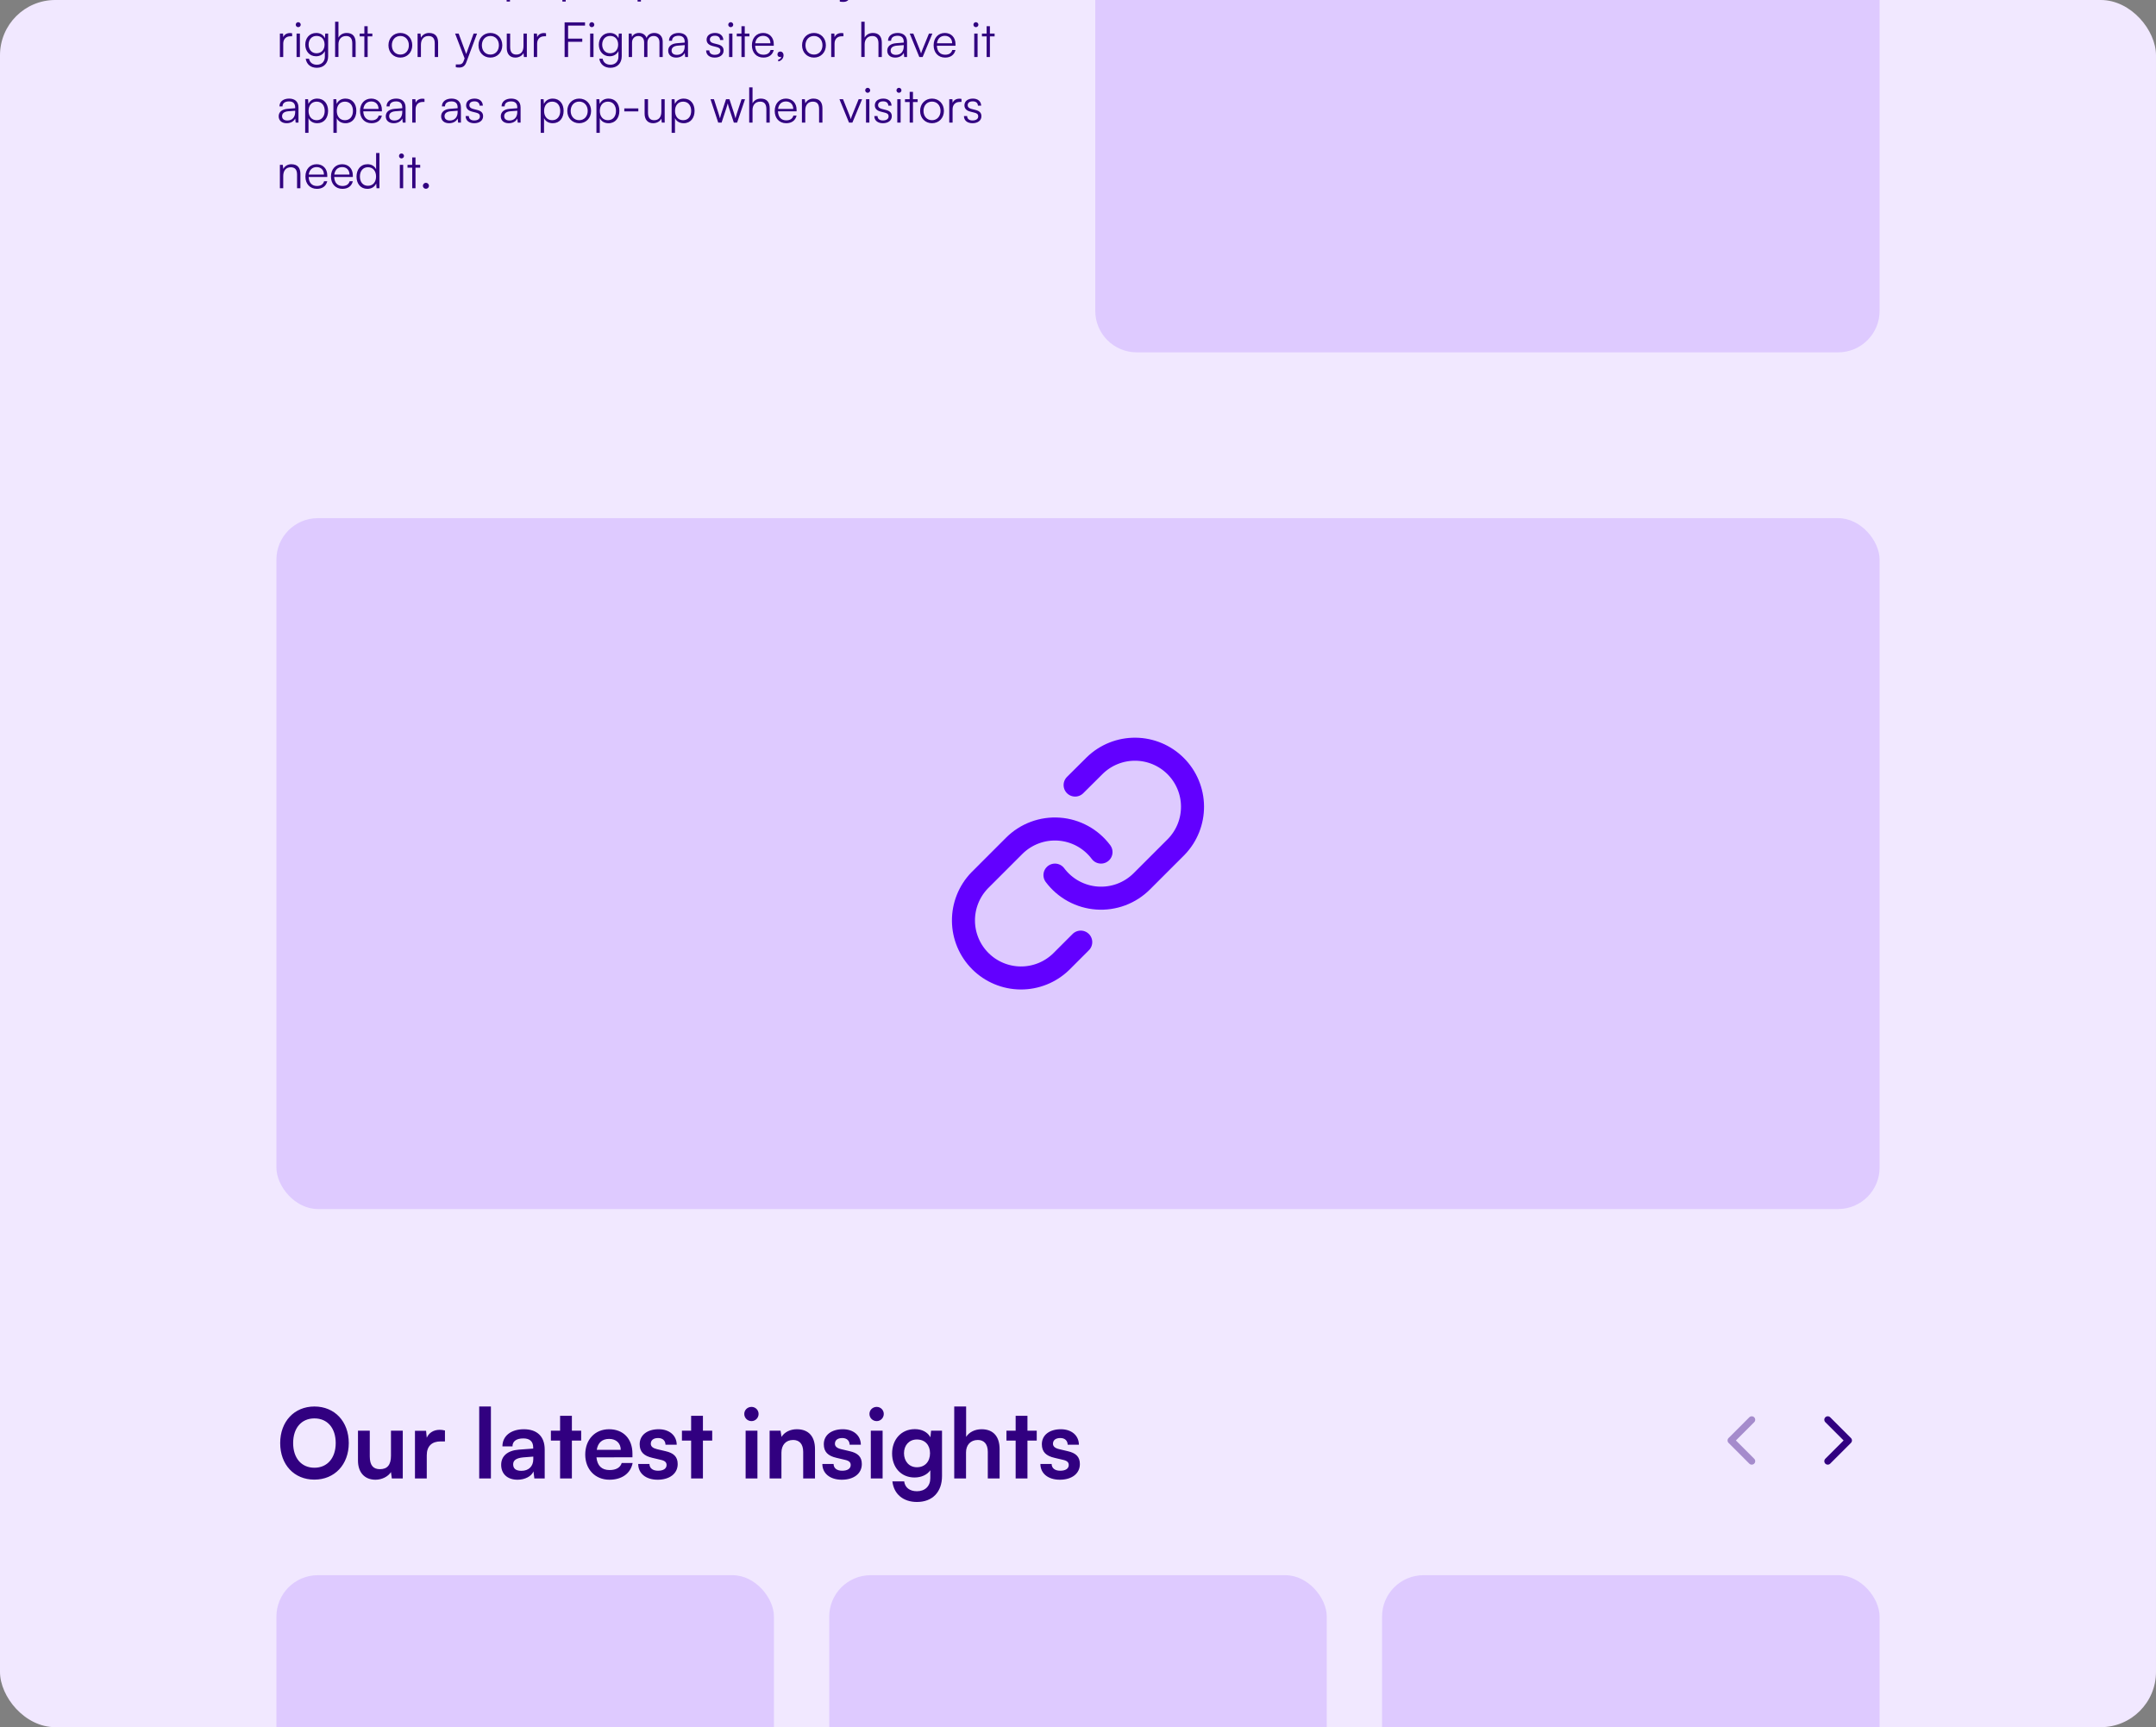 <svg width="624" height="500" viewBox="0 0 624 500" fill="none" xmlns="http://www.w3.org/2000/svg">
<rect x="0" y="0" width="624" height="500" fill="#808080" stroke="none"/>
<g clip-path="url(#clip0_1841_12869)">
<rect width="624" height="500" rx="16" fill="#F1E8FF"/>
<path d="M83.192 -21.5L80.21 -31.524H81.26L83.29 -24.636C83.43 -24.146 83.556 -23.642 83.682 -22.984C83.85 -23.712 83.99 -24.146 84.144 -24.636L86.328 -31.524H87.378L89.562 -24.636C89.716 -24.132 89.856 -23.628 90.01 -22.984C90.164 -23.754 90.29 -24.244 90.402 -24.622L92.474 -31.524H93.496L90.486 -21.5H89.534L86.846 -30.012L84.158 -21.5H83.192ZM96.77 -21.332C94.782 -21.332 93.452 -22.76 93.452 -24.888C93.452 -27.002 94.768 -28.458 96.7 -28.458C98.534 -28.458 99.78 -27.156 99.78 -25.238V-24.762H94.39C94.46 -23.11 95.328 -22.158 96.784 -22.158C97.89 -22.158 98.604 -22.634 98.856 -23.53H99.78C99.416 -22.102 98.366 -21.332 96.77 -21.332ZM96.7 -27.632C95.426 -27.632 94.586 -26.792 94.418 -25.462H98.814C98.814 -26.764 97.974 -27.632 96.7 -27.632ZM103.202 -21.332C101.76 -21.332 100.906 -22.144 100.906 -23.334C100.906 -24.58 101.858 -25.364 103.44 -25.49L105.68 -25.672V-25.896C105.68 -27.226 104.882 -27.646 103.888 -27.646C102.712 -27.646 102.012 -27.114 102.012 -26.204H101.13C101.13 -27.576 102.25 -28.458 103.916 -28.458C105.484 -28.458 106.632 -27.674 106.632 -25.882V-21.5H105.82L105.694 -22.69C105.274 -21.836 104.35 -21.332 103.202 -21.332ZM103.426 -22.116C104.854 -22.116 105.68 -23.11 105.68 -24.58V-24.944L103.678 -24.79C102.404 -24.678 101.886 -24.118 101.886 -23.362C101.886 -22.536 102.502 -22.116 103.426 -22.116ZM110.187 -21.5L107.415 -28.276H108.451L110.201 -23.908C110.383 -23.418 110.565 -22.956 110.691 -22.508C110.817 -22.97 110.999 -23.418 111.195 -23.908L112.973 -28.276H113.967L111.153 -21.5H110.187ZM117.647 -21.332C115.659 -21.332 114.329 -22.76 114.329 -24.888C114.329 -27.002 115.645 -28.458 117.577 -28.458C119.411 -28.458 120.657 -27.156 120.657 -25.238V-24.762H115.267C115.337 -23.11 116.205 -22.158 117.661 -22.158C118.767 -22.158 119.481 -22.634 119.733 -23.53H120.657C120.293 -22.102 119.243 -21.332 117.647 -21.332ZM117.577 -27.632C116.303 -27.632 115.463 -26.792 115.295 -25.462H119.691C119.691 -26.764 118.851 -27.632 117.577 -27.632ZM123.209 -21.5H122.243V-31.706H123.209V-21.5ZM124.578 -18.546V-19.344H125.32C125.908 -19.344 126.496 -19.386 126.832 -20.296L127.126 -21.094L124.382 -28.276H125.404L127.588 -22.368L129.73 -28.276H130.724L127.616 -19.946C127.224 -18.882 126.566 -18.448 125.6 -18.448C125.194 -18.448 124.886 -18.476 124.578 -18.546ZM135.163 -23.404H136.087C136.087 -22.62 136.675 -22.13 137.627 -22.13C138.677 -22.13 139.293 -22.578 139.293 -23.306C139.293 -23.866 139.013 -24.188 138.215 -24.384L137.053 -24.678C135.877 -24.972 135.303 -25.588 135.303 -26.512C135.303 -27.702 136.297 -28.458 137.753 -28.458C139.181 -28.458 140.105 -27.674 140.147 -26.414H139.209C139.181 -27.198 138.635 -27.66 137.725 -27.66C136.773 -27.66 136.241 -27.254 136.241 -26.526C136.241 -26.008 136.605 -25.644 137.347 -25.462L138.509 -25.168C139.685 -24.874 140.217 -24.328 140.217 -23.348C140.217 -22.13 139.181 -21.332 137.641 -21.332C136.115 -21.332 135.163 -22.144 135.163 -23.404ZM146.567 -28.276H147.533V-21.5H146.693L146.567 -22.648C146.189 -21.864 145.251 -21.332 144.187 -21.332C142.591 -21.332 141.723 -22.424 141.723 -24.076V-28.29H142.703V-24.384C142.703 -22.774 143.417 -22.2 144.495 -22.2C145.797 -22.2 146.567 -23.068 146.567 -24.678V-28.276ZM149.545 -18.546V-28.276H150.385L150.483 -26.904C150.959 -27.954 151.911 -28.458 153.045 -28.458C155.005 -28.458 156.181 -26.96 156.181 -24.916C156.181 -22.872 155.047 -21.332 153.045 -21.332C151.897 -21.332 150.987 -21.822 150.511 -22.802V-18.546H149.545ZM150.525 -24.888C150.525 -23.334 151.393 -22.2 152.877 -22.2C154.347 -22.2 155.201 -23.334 155.201 -24.888C155.201 -26.456 154.347 -27.576 152.877 -27.576C151.393 -27.576 150.525 -26.456 150.525 -24.888ZM157.721 -18.546V-28.276H158.561L158.659 -26.904C159.135 -27.954 160.087 -28.458 161.221 -28.458C163.181 -28.458 164.357 -26.96 164.357 -24.916C164.357 -22.872 163.223 -21.332 161.221 -21.332C160.073 -21.332 159.163 -21.822 158.687 -22.802V-18.546H157.721ZM158.701 -24.888C158.701 -23.334 159.569 -22.2 161.053 -22.2C162.523 -22.2 163.377 -23.334 163.377 -24.888C163.377 -26.456 162.523 -27.576 161.053 -27.576C159.569 -27.576 158.701 -26.456 158.701 -24.888ZM165.421 -24.888C165.421 -26.96 166.877 -28.458 168.865 -28.458C170.853 -28.458 172.309 -26.96 172.309 -24.888C172.309 -22.83 170.853 -21.332 168.865 -21.332C166.877 -21.332 165.421 -22.83 165.421 -24.888ZM166.401 -24.902C166.401 -23.306 167.409 -22.2 168.865 -22.2C170.307 -22.2 171.329 -23.306 171.329 -24.902C171.329 -26.47 170.307 -27.59 168.865 -27.59C167.409 -27.59 166.401 -26.47 166.401 -24.902ZM177.396 -28.36V-27.492H176.864C175.618 -27.492 174.82 -26.652 174.82 -25.364V-21.5H173.854V-28.276H174.764L174.834 -27.226C175.1 -27.954 175.814 -28.43 176.766 -28.43C176.976 -28.43 177.158 -28.416 177.396 -28.36ZM180.507 -21.5H179.555V-27.464H178.197V-28.276H179.555V-30.418H180.507V-28.276H181.865V-27.464H180.507V-21.5ZM182.549 -23.404H183.473C183.473 -22.62 184.061 -22.13 185.013 -22.13C186.063 -22.13 186.679 -22.578 186.679 -23.306C186.679 -23.866 186.399 -24.188 185.601 -24.384L184.439 -24.678C183.263 -24.972 182.689 -25.588 182.689 -26.512C182.689 -27.702 183.683 -28.458 185.139 -28.458C186.567 -28.458 187.491 -27.674 187.533 -26.414H186.595C186.567 -27.198 186.021 -27.66 185.111 -27.66C184.159 -27.66 183.627 -27.254 183.627 -26.526C183.627 -26.008 183.991 -25.644 184.733 -25.462L185.895 -25.168C187.071 -24.874 187.603 -24.328 187.603 -23.348C187.603 -22.13 186.567 -21.332 185.027 -21.332C183.501 -21.332 182.549 -22.144 182.549 -23.404ZM193.916 -21.5H193.076V-31.706H194.042V-26.96C194.518 -27.954 195.442 -28.458 196.59 -28.458C198.564 -28.458 199.712 -26.918 199.712 -24.874C199.712 -22.844 198.536 -21.332 196.562 -21.332C195.428 -21.332 194.49 -21.836 194.014 -22.886L193.916 -21.5ZM194.056 -24.902C194.056 -23.334 194.924 -22.214 196.408 -22.214C197.878 -22.214 198.732 -23.334 198.732 -24.902C198.732 -26.456 197.878 -27.59 196.408 -27.59C194.924 -27.59 194.056 -26.456 194.056 -24.902ZM200.776 -24.888C200.776 -26.96 202.232 -28.458 204.22 -28.458C206.208 -28.458 207.664 -26.96 207.664 -24.888C207.664 -22.83 206.208 -21.332 204.22 -21.332C202.232 -21.332 200.776 -22.83 200.776 -24.888ZM201.756 -24.902C201.756 -23.306 202.764 -22.2 204.22 -22.2C205.662 -22.2 206.684 -23.306 206.684 -24.902C206.684 -26.47 205.662 -27.59 204.22 -27.59C202.764 -27.59 201.756 -26.47 201.756 -24.902ZM210.695 -21.5H209.743V-27.464H208.385V-28.276H209.743V-30.418H210.695V-28.276H212.053V-27.464H210.695V-21.5ZM214.277 -21.514H213.311V-31.706H214.277V-27.1C214.711 -27.912 215.537 -28.458 216.671 -28.458C218.449 -28.458 219.247 -27.352 219.247 -25.644V-21.5H218.281V-25.434C218.281 -27.016 217.539 -27.576 216.489 -27.576C215.033 -27.576 214.277 -26.498 214.277 -25.196V-21.514ZM227.897 -21.332C225.909 -21.332 224.579 -22.76 224.579 -24.888C224.579 -27.002 225.895 -28.458 227.827 -28.458C229.661 -28.458 230.907 -27.156 230.907 -25.238V-24.762H225.517C225.587 -23.11 226.455 -22.158 227.911 -22.158C229.017 -22.158 229.731 -22.634 229.983 -23.53H230.907C230.543 -22.102 229.493 -21.332 227.897 -21.332ZM227.827 -27.632C226.553 -27.632 225.713 -26.792 225.545 -25.462H229.941C229.941 -26.764 229.101 -27.632 227.827 -27.632ZM233.417 -21.5H232.451V-28.276H233.291L233.403 -27.31C233.739 -28.024 234.495 -28.458 235.447 -28.458C236.511 -28.458 237.309 -27.898 237.631 -27.016C237.939 -27.898 238.765 -28.458 239.857 -28.458C241.327 -28.458 242.293 -27.506 242.293 -25.938V-21.5H241.355V-25.742C241.355 -26.904 240.711 -27.59 239.675 -27.59C238.541 -27.59 237.869 -26.736 237.869 -25.686V-21.5H236.917V-25.756C236.917 -26.904 236.259 -27.576 235.237 -27.576C234.103 -27.576 233.417 -26.736 233.417 -25.7V-21.5ZM245.077 -21.5H244.237V-31.706H245.203V-26.96C245.679 -27.954 246.603 -28.458 247.751 -28.458C249.725 -28.458 250.873 -26.918 250.873 -24.874C250.873 -22.844 249.697 -21.332 247.723 -21.332C246.589 -21.332 245.651 -21.836 245.175 -22.886L245.077 -21.5ZM245.217 -24.902C245.217 -23.334 246.085 -22.214 247.569 -22.214C249.039 -22.214 249.893 -23.334 249.893 -24.902C249.893 -26.456 249.039 -27.59 247.569 -27.59C246.085 -27.59 245.217 -26.456 245.217 -24.902ZM255.254 -21.332C253.266 -21.332 251.936 -22.76 251.936 -24.888C251.936 -27.002 253.252 -28.458 255.184 -28.458C257.018 -28.458 258.264 -27.156 258.264 -25.238V-24.762H252.874C252.944 -23.11 253.812 -22.158 255.268 -22.158C256.374 -22.158 257.088 -22.634 257.34 -23.53H258.264C257.9 -22.102 256.85 -21.332 255.254 -21.332ZM255.184 -27.632C253.91 -27.632 253.07 -26.792 252.902 -25.462H257.298C257.298 -26.764 256.458 -27.632 255.184 -27.632ZM262.469 -21.332C260.495 -21.332 259.333 -22.844 259.333 -24.874C259.333 -26.918 260.495 -28.458 262.511 -28.458C263.631 -28.458 264.527 -27.968 265.003 -26.988V-31.706H265.969V-21.5H265.129L265.031 -22.886C264.555 -21.836 263.603 -21.332 262.469 -21.332ZM262.637 -22.214C264.121 -22.214 264.989 -23.334 264.989 -24.902C264.989 -26.456 264.121 -27.59 262.637 -27.59C261.167 -27.59 260.313 -26.456 260.313 -24.902C260.313 -23.334 261.167 -22.214 262.637 -22.214ZM270.645 -21.332C268.671 -21.332 267.509 -22.844 267.509 -24.874C267.509 -26.918 268.671 -28.458 270.687 -28.458C271.807 -28.458 272.703 -27.968 273.179 -26.988V-31.706H274.145V-21.5H273.305L273.207 -22.886C272.731 -21.836 271.779 -21.332 270.645 -21.332ZM270.813 -22.214C272.297 -22.214 273.165 -23.334 273.165 -24.902C273.165 -26.456 272.297 -27.59 270.813 -27.59C269.343 -27.59 268.489 -26.456 268.489 -24.902C268.489 -23.334 269.343 -22.214 270.813 -22.214ZM279.002 -21.332C277.014 -21.332 275.684 -22.76 275.684 -24.888C275.684 -27.002 277 -28.458 278.932 -28.458C280.766 -28.458 282.012 -27.156 282.012 -25.238V-24.762H276.622C276.692 -23.11 277.56 -22.158 279.016 -22.158C280.122 -22.158 280.836 -22.634 281.088 -23.53H282.012C281.648 -22.102 280.598 -21.332 279.002 -21.332ZM278.932 -27.632C277.658 -27.632 276.818 -26.792 276.65 -25.462H281.046C281.046 -26.764 280.206 -27.632 278.932 -27.632ZM286.217 -21.332C284.243 -21.332 283.081 -22.844 283.081 -24.874C283.081 -26.918 284.243 -28.458 286.259 -28.458C287.379 -28.458 288.275 -27.968 288.751 -26.988V-31.706H289.717V-21.5H288.877L288.779 -22.886C288.303 -21.836 287.351 -21.332 286.217 -21.332ZM286.385 -22.214C287.869 -22.214 288.737 -23.334 288.737 -24.902C288.737 -26.456 287.869 -27.59 286.385 -27.59C284.915 -27.59 284.061 -26.456 284.061 -24.902C284.061 -23.334 284.915 -22.214 286.385 -22.214ZM80.252 -9.276H81.288V-10.592C81.288 -12.118 82.128 -12.706 83.164 -12.706C83.402 -12.706 83.682 -12.692 83.906 -12.65V-11.824H83.332C82.478 -11.824 82.254 -11.39 82.254 -10.592V-9.276H83.85V-8.464H82.254V-2.5H81.288V-8.464H80.252V-9.276ZM84.483 -5.888C84.483 -7.96 85.939 -9.458 87.927 -9.458C89.915 -9.458 91.371 -7.96 91.371 -5.888C91.371 -3.83 89.915 -2.332 87.927 -2.332C85.939 -2.332 84.483 -3.83 84.483 -5.888ZM85.463 -5.902C85.463 -4.306 86.471 -3.2 87.927 -3.2C89.369 -3.2 90.391 -4.306 90.391 -5.902C90.391 -7.47 89.369 -8.59 87.927 -8.59C86.471 -8.59 85.463 -7.47 85.463 -5.902ZM96.458 -9.36V-8.492H95.926C94.68 -8.492 93.882 -7.652 93.882 -6.364V-2.5H92.916V-9.276H93.826L93.896 -8.226C94.162 -8.954 94.876 -9.43 95.828 -9.43C96.038 -9.43 96.22 -9.416 96.458 -9.36ZM98.708 -2.5H97.742V-9.276H98.582L98.694 -8.31C99.03 -9.024 99.786 -9.458 100.738 -9.458C101.802 -9.458 102.6 -8.898 102.922 -8.016C103.23 -8.898 104.056 -9.458 105.148 -9.458C106.618 -9.458 107.584 -8.506 107.584 -6.938V-2.5H106.646V-6.742C106.646 -7.904 106.002 -8.59 104.966 -8.59C103.832 -8.59 103.16 -7.736 103.16 -6.686V-2.5H102.208V-6.756C102.208 -7.904 101.55 -8.576 100.528 -8.576C99.394 -8.576 98.708 -7.736 98.708 -6.7V-2.5ZM108.872 -4.404H109.796C109.796 -3.62 110.384 -3.13 111.336 -3.13C112.386 -3.13 113.002 -3.578 113.002 -4.306C113.002 -4.866 112.722 -5.188 111.924 -5.384L110.762 -5.678C109.586 -5.972 109.012 -6.588 109.012 -7.512C109.012 -8.702 110.006 -9.458 111.462 -9.458C112.89 -9.458 113.814 -8.674 113.856 -7.414H112.918C112.89 -8.198 112.344 -8.66 111.434 -8.66C110.482 -8.66 109.95 -8.254 109.95 -7.526C109.95 -7.008 110.314 -6.644 111.056 -6.462L112.218 -6.168C113.394 -5.874 113.926 -5.328 113.926 -4.348C113.926 -3.13 112.89 -2.332 111.35 -2.332C109.824 -2.332 108.872 -3.144 108.872 -4.404ZM121.345 -2.332C119.903 -2.332 119.049 -3.144 119.049 -4.334C119.049 -5.58 120.001 -6.364 121.583 -6.49L123.823 -6.672V-6.896C123.823 -8.226 123.025 -8.646 122.031 -8.646C120.855 -8.646 120.155 -8.114 120.155 -7.204H119.273C119.273 -8.576 120.393 -9.458 122.059 -9.458C123.627 -9.458 124.775 -8.674 124.775 -6.882V-2.5H123.963L123.837 -3.69C123.417 -2.836 122.493 -2.332 121.345 -2.332ZM121.569 -3.116C122.997 -3.116 123.823 -4.11 123.823 -5.58V-5.944L121.821 -5.79C120.547 -5.678 120.029 -5.118 120.029 -4.362C120.029 -3.536 120.645 -3.116 121.569 -3.116ZM127.679 -2.5H126.713V-9.276H127.553L127.693 -8.1C128.141 -8.968 129.037 -9.458 130.017 -9.458C131.879 -9.458 132.649 -8.352 132.649 -6.644V-2.5H131.683V-6.434C131.683 -8.016 130.969 -8.576 129.849 -8.576C128.463 -8.576 127.679 -7.568 127.679 -6.042V-2.5ZM137.234 -2.332C135.26 -2.332 134.098 -3.844 134.098 -5.874C134.098 -7.918 135.26 -9.458 137.276 -9.458C138.396 -9.458 139.292 -8.968 139.768 -7.988V-12.706H140.734V-2.5H139.894L139.796 -3.886C139.32 -2.836 138.368 -2.332 137.234 -2.332ZM137.402 -3.214C138.886 -3.214 139.754 -4.334 139.754 -5.902C139.754 -7.456 138.886 -8.59 137.402 -8.59C135.932 -8.59 135.078 -7.456 135.078 -5.902C135.078 -4.334 135.932 -3.214 137.402 -3.214ZM146.633 0.454V-9.276H147.473L147.571 -7.904C148.047 -8.954 148.999 -9.458 150.133 -9.458C152.093 -9.458 153.269 -7.96 153.269 -5.916C153.269 -3.872 152.135 -2.332 150.133 -2.332C148.985 -2.332 148.075 -2.822 147.599 -3.802V0.454H146.633ZM147.613 -5.888C147.613 -4.334 148.481 -3.2 149.965 -3.2C151.435 -3.2 152.289 -4.334 152.289 -5.888C152.289 -7.456 151.435 -8.576 149.965 -8.576C148.481 -8.576 147.613 -7.456 147.613 -5.888ZM154.333 -5.888C154.333 -7.96 155.789 -9.458 157.777 -9.458C159.765 -9.458 161.221 -7.96 161.221 -5.888C161.221 -3.83 159.765 -2.332 157.777 -2.332C155.789 -2.332 154.333 -3.83 154.333 -5.888ZM155.313 -5.902C155.313 -4.306 156.321 -3.2 157.777 -3.2C159.219 -3.2 160.241 -4.306 160.241 -5.902C160.241 -7.47 159.219 -8.59 157.777 -8.59C156.321 -8.59 155.313 -7.47 155.313 -5.902ZM162.766 0.454V-9.276H163.606L163.704 -7.904C164.18 -8.954 165.132 -9.458 166.266 -9.458C168.226 -9.458 169.402 -7.96 169.402 -5.916C169.402 -3.872 168.268 -2.332 166.266 -2.332C165.118 -2.332 164.208 -2.822 163.732 -3.802V0.454H162.766ZM163.746 -5.888C163.746 -4.334 164.614 -3.2 166.098 -3.2C167.568 -3.2 168.422 -4.334 168.422 -5.888C168.422 -7.456 167.568 -8.576 166.098 -8.576C164.614 -8.576 163.746 -7.456 163.746 -5.888ZM170.83 -5.748V-6.616H174.89V-5.748H170.83ZM181.553 -9.276H182.519V-2.5H181.679L181.553 -3.648C181.175 -2.864 180.237 -2.332 179.173 -2.332C177.577 -2.332 176.709 -3.424 176.709 -5.076V-9.29H177.689V-5.384C177.689 -3.774 178.403 -3.2 179.481 -3.2C180.783 -3.2 181.553 -4.068 181.553 -5.678V-9.276ZM184.531 0.454V-9.276H185.371L185.469 -7.904C185.945 -8.954 186.897 -9.458 188.031 -9.458C189.991 -9.458 191.167 -7.96 191.167 -5.916C191.167 -3.872 190.033 -2.332 188.031 -2.332C186.883 -2.332 185.973 -2.822 185.497 -3.802V0.454H184.531ZM185.511 -5.888C185.511 -4.334 186.379 -3.2 187.863 -3.2C189.333 -3.2 190.187 -4.334 190.187 -5.888C190.187 -7.456 189.333 -8.576 187.863 -8.576C186.379 -8.576 185.511 -7.456 185.511 -5.888ZM192.133 -4.404H193.057C193.057 -3.62 193.645 -3.13 194.597 -3.13C195.647 -3.13 196.263 -3.578 196.263 -4.306C196.263 -4.866 195.983 -5.188 195.185 -5.384L194.023 -5.678C192.847 -5.972 192.273 -6.588 192.273 -7.512C192.273 -8.702 193.267 -9.458 194.723 -9.458C196.151 -9.458 197.075 -8.674 197.117 -7.414H196.179C196.151 -8.198 195.605 -8.66 194.695 -8.66C193.743 -8.66 193.211 -8.254 193.211 -7.526C193.211 -7.008 193.575 -6.644 194.317 -6.462L195.479 -6.168C196.655 -5.874 197.187 -5.328 197.187 -4.348C197.187 -3.13 196.151 -2.332 194.611 -2.332C193.085 -2.332 192.133 -3.144 192.133 -4.404ZM199.494 -2.346C199.018 -2.346 198.612 -2.738 198.612 -3.2C198.612 -3.676 199.018 -4.082 199.494 -4.082C199.97 -4.082 200.376 -3.676 200.376 -3.2C200.376 -2.738 199.97 -2.346 199.494 -2.346ZM210.247 -6.182H207.433V-2.5H206.425V-12.524H210.247C212.179 -12.524 213.397 -11.264 213.397 -9.374C213.397 -7.554 212.165 -6.182 210.247 -6.182ZM210.107 -11.614H207.433V-7.092H210.051C211.507 -7.092 212.347 -8.016 212.347 -9.388C212.347 -10.774 211.493 -11.614 210.107 -11.614ZM215.823 -2.5H214.857V-12.706H215.823V-2.5ZM219.823 -2.332C218.381 -2.332 217.527 -3.144 217.527 -4.334C217.527 -5.58 218.479 -6.364 220.061 -6.49L222.301 -6.672V-6.896C222.301 -8.226 221.503 -8.646 220.509 -8.646C219.333 -8.646 218.633 -8.114 218.633 -7.204H217.751C217.751 -8.576 218.871 -9.458 220.537 -9.458C222.105 -9.458 223.253 -8.674 223.253 -6.882V-2.5H222.441L222.315 -3.69C221.895 -2.836 220.971 -2.332 219.823 -2.332ZM220.047 -3.116C221.475 -3.116 222.301 -4.11 222.301 -5.58V-5.944L220.299 -5.79C219.025 -5.678 218.507 -5.118 218.507 -4.362C218.507 -3.536 219.123 -3.116 220.047 -3.116ZM224.716 -5.874C224.716 -8.002 226.018 -9.458 227.992 -9.458C229.56 -9.458 230.708 -8.548 230.974 -7.148H230.008C229.756 -8.086 228.944 -8.604 228.006 -8.604C226.634 -8.604 225.668 -7.554 225.668 -5.888C225.668 -4.278 226.564 -3.2 227.936 -3.2C228.944 -3.2 229.756 -3.76 230.022 -4.628H231.002C230.68 -3.242 229.476 -2.332 227.936 -2.332C226.018 -2.332 224.716 -3.746 224.716 -5.874ZM235.307 -2.332C233.319 -2.332 231.989 -3.76 231.989 -5.888C231.989 -8.002 233.305 -9.458 235.237 -9.458C237.071 -9.458 238.317 -8.156 238.317 -6.238V-5.762H232.927C232.997 -4.11 233.865 -3.158 235.321 -3.158C236.427 -3.158 237.141 -3.634 237.393 -4.53H238.317C237.953 -3.102 236.903 -2.332 235.307 -2.332ZM235.237 -8.632C233.963 -8.632 233.123 -7.792 232.955 -6.462H237.351C237.351 -7.764 236.511 -8.632 235.237 -8.632ZM243.058 0.454V-0.344H243.8C244.388 -0.344 244.976 -0.386 245.312 -1.296L245.606 -2.094L242.862 -9.276H243.884L246.068 -3.368L248.21 -9.276H249.204L246.096 -0.946C245.704 0.118 245.046 0.552 244.08 0.552C243.674 0.552 243.366 0.524 243.058 0.454ZM249.626 -5.888C249.626 -7.96 251.082 -9.458 253.07 -9.458C255.058 -9.458 256.514 -7.96 256.514 -5.888C256.514 -3.83 255.058 -2.332 253.07 -2.332C251.082 -2.332 249.626 -3.83 249.626 -5.888ZM250.606 -5.902C250.606 -4.306 251.614 -3.2 253.07 -3.2C254.512 -3.2 255.534 -4.306 255.534 -5.902C255.534 -7.47 254.512 -8.59 253.07 -8.59C251.614 -8.59 250.606 -7.47 250.606 -5.902ZM262.655 -9.276H263.621V-2.5H262.781L262.655 -3.648C262.277 -2.864 261.339 -2.332 260.275 -2.332C258.679 -2.332 257.811 -3.424 257.811 -5.076V-9.29H258.791V-5.384C258.791 -3.774 259.505 -3.2 260.583 -3.2C261.885 -3.2 262.655 -4.068 262.655 -5.678V-9.276ZM269.175 -9.36V-8.492H268.643C267.397 -8.492 266.599 -7.652 266.599 -6.364V-2.5H265.633V-9.276H266.543L266.613 -8.226C266.879 -8.954 267.593 -9.43 268.545 -9.43C268.755 -9.43 268.937 -9.416 269.175 -9.36ZM273.586 -9.276H274.622V-10.592C274.622 -12.118 275.462 -12.706 276.498 -12.706C276.736 -12.706 277.016 -12.692 277.24 -12.65V-11.824H276.666C275.812 -11.824 275.588 -11.39 275.588 -10.592V-9.276H277.184V-8.464H275.588V-2.5H274.622V-8.464H273.586V-9.276ZM277.817 -5.888C277.817 -7.96 279.273 -9.458 281.261 -9.458C283.249 -9.458 284.705 -7.96 284.705 -5.888C284.705 -3.83 283.249 -2.332 281.261 -2.332C279.273 -2.332 277.817 -3.83 277.817 -5.888ZM278.797 -5.902C278.797 -4.306 279.805 -3.2 281.261 -3.2C282.703 -3.2 283.725 -4.306 283.725 -5.902C283.725 -7.47 282.703 -8.59 281.261 -8.59C279.805 -8.59 278.797 -7.47 278.797 -5.902ZM289.792 -9.36V-8.492H289.26C288.014 -8.492 287.216 -7.652 287.216 -6.364V-2.5H286.25V-9.276H287.16L287.23 -8.226C287.496 -8.954 288.21 -9.43 289.162 -9.43C289.372 -9.43 289.554 -9.416 289.792 -9.36ZM292.042 -2.5H291.076V-9.276H291.916L292.028 -8.31C292.364 -9.024 293.12 -9.458 294.072 -9.458C295.136 -9.458 295.934 -8.898 296.256 -8.016C296.564 -8.898 297.39 -9.458 298.482 -9.458C299.952 -9.458 300.918 -8.506 300.918 -6.938V-2.5H299.98V-6.742C299.98 -7.904 299.336 -8.59 298.3 -8.59C297.166 -8.59 296.494 -7.736 296.494 -6.686V-2.5H295.542V-6.756C295.542 -7.904 294.884 -8.576 293.862 -8.576C292.728 -8.576 292.042 -7.736 292.042 -6.7V-2.5ZM84.55 9.64V10.508H84.018C82.772 10.508 81.974 11.348 81.974 12.636V16.5H81.008V9.724H81.918L81.988 10.774C82.254 10.046 82.968 9.57 83.92 9.57C84.13 9.57 84.312 9.584 84.55 9.64ZM86.31 7.862C85.918 7.862 85.596 7.54 85.596 7.148C85.596 6.756 85.918 6.42 86.31 6.42C86.702 6.42 87.038 6.756 87.038 7.148C87.038 7.54 86.702 7.862 86.31 7.862ZM85.834 16.5V9.724H86.8V16.5H85.834ZM88.353 12.916C88.353 11.068 89.543 9.542 91.531 9.542C92.707 9.542 93.603 10.088 94.037 11.082L94.135 9.724H94.975V16.29C94.975 18.306 93.687 19.622 91.699 19.622C89.963 19.622 88.745 18.642 88.479 17.004H89.445C89.655 18.096 90.495 18.74 91.713 18.74C93.099 18.74 94.023 17.802 94.023 16.388V14.778C93.561 15.73 92.623 16.29 91.461 16.29C89.529 16.29 88.353 14.764 88.353 12.916ZM89.319 12.902C89.319 14.288 90.173 15.422 91.601 15.422C93.071 15.422 93.939 14.358 93.939 12.902C93.939 11.46 93.099 10.396 91.615 10.396C90.159 10.396 89.319 11.53 89.319 12.902ZM97.956 16.486H96.99V6.294H97.956V10.9C98.39 10.088 99.216 9.542 100.35 9.542C102.128 9.542 102.926 10.648 102.926 12.356V16.5H101.96V12.566C101.96 10.984 101.218 10.424 100.168 10.424C98.712 10.424 97.956 11.502 97.956 12.804V16.486ZM106.406 16.5H105.454V10.536H104.096V9.724H105.454V7.582H106.406V9.724H107.764V10.536H106.406V16.5ZM112.428 13.112C112.428 11.04 113.884 9.542 115.872 9.542C117.86 9.542 119.316 11.04 119.316 13.112C119.316 15.17 117.86 16.668 115.872 16.668C113.884 16.668 112.428 15.17 112.428 13.112ZM113.408 13.098C113.408 14.694 114.416 15.8 115.872 15.8C117.314 15.8 118.336 14.694 118.336 13.098C118.336 11.53 117.314 10.41 115.872 10.41C114.416 10.41 113.408 11.53 113.408 13.098ZM121.828 16.5H120.862V9.724H121.702L121.842 10.9C122.29 10.032 123.186 9.542 124.166 9.542C126.028 9.542 126.798 10.648 126.798 12.356V16.5H125.832V12.566C125.832 10.984 125.118 10.424 123.998 10.424C122.612 10.424 121.828 11.432 121.828 12.958V16.5ZM131.92 19.454V18.656H132.662C133.25 18.656 133.838 18.614 134.174 17.704L134.468 16.906L131.724 9.724H132.746L134.93 15.632L137.072 9.724H138.066L134.958 18.054C134.566 19.118 133.908 19.552 132.942 19.552C132.536 19.552 132.228 19.524 131.92 19.454ZM138.487 13.112C138.487 11.04 139.943 9.542 141.931 9.542C143.919 9.542 145.375 11.04 145.375 13.112C145.375 15.17 143.919 16.668 141.931 16.668C139.943 16.668 138.487 15.17 138.487 13.112ZM139.467 13.098C139.467 14.694 140.475 15.8 141.931 15.8C143.373 15.8 144.395 14.694 144.395 13.098C144.395 11.53 143.373 10.41 141.931 10.41C140.475 10.41 139.467 11.53 139.467 13.098ZM151.516 9.724H152.482V16.5H151.642L151.516 15.352C151.138 16.136 150.2 16.668 149.136 16.668C147.54 16.668 146.672 15.576 146.672 13.924V9.71H147.652V13.616C147.652 15.226 148.366 15.8 149.444 15.8C150.746 15.8 151.516 14.932 151.516 13.322V9.724ZM158.036 9.64V10.508H157.504C156.258 10.508 155.46 11.348 155.46 12.636V16.5H154.494V9.724H155.404L155.474 10.774C155.74 10.046 156.454 9.57 157.406 9.57C157.616 9.57 157.798 9.584 158.036 9.64ZM168.523 12.09H164.421V16.5H163.413V6.476H169.321V7.4H164.421V11.18H168.523V12.09ZM171.281 7.862C170.889 7.862 170.567 7.54 170.567 7.148C170.567 6.756 170.889 6.42 171.281 6.42C171.673 6.42 172.009 6.756 172.009 7.148C172.009 7.54 171.673 7.862 171.281 7.862ZM170.805 16.5V9.724H171.771V16.5H170.805ZM173.323 12.916C173.323 11.068 174.513 9.542 176.501 9.542C177.677 9.542 178.573 10.088 179.007 11.082L179.105 9.724H179.945V16.29C179.945 18.306 178.657 19.622 176.669 19.622C174.933 19.622 173.715 18.642 173.449 17.004H174.415C174.625 18.096 175.465 18.74 176.683 18.74C178.069 18.74 178.993 17.802 178.993 16.388V14.778C178.531 15.73 177.593 16.29 176.431 16.29C174.499 16.29 173.323 14.764 173.323 12.916ZM174.289 12.902C174.289 14.288 175.143 15.422 176.571 15.422C178.041 15.422 178.909 14.358 178.909 12.902C178.909 11.46 178.069 10.396 176.585 10.396C175.129 10.396 174.289 11.53 174.289 12.902ZM182.927 16.5H181.961V9.724H182.801L182.913 10.69C183.249 9.976 184.005 9.542 184.957 9.542C186.021 9.542 186.819 10.102 187.141 10.984C187.449 10.102 188.275 9.542 189.367 9.542C190.837 9.542 191.803 10.494 191.803 12.062V16.5H190.865V12.258C190.865 11.096 190.221 10.41 189.185 10.41C188.051 10.41 187.379 11.264 187.379 12.314V16.5H186.427V12.244C186.427 11.096 185.769 10.424 184.747 10.424C183.613 10.424 182.927 11.264 182.927 12.3V16.5ZM195.692 16.668C194.25 16.668 193.396 15.856 193.396 14.666C193.396 13.42 194.348 12.636 195.93 12.51L198.17 12.328V12.104C198.17 10.774 197.372 10.354 196.378 10.354C195.202 10.354 194.502 10.886 194.502 11.796H193.62C193.62 10.424 194.74 9.542 196.406 9.542C197.974 9.542 199.122 10.326 199.122 12.118V16.5H198.31L198.184 15.31C197.764 16.164 196.84 16.668 195.692 16.668ZM195.916 15.884C197.344 15.884 198.17 14.89 198.17 13.42V13.056L196.168 13.21C194.894 13.322 194.376 13.882 194.376 14.638C194.376 15.464 194.992 15.884 195.916 15.884ZM204.37 14.596H205.294C205.294 15.38 205.882 15.87 206.834 15.87C207.884 15.87 208.5 15.422 208.5 14.694C208.5 14.134 208.22 13.812 207.422 13.616L206.26 13.322C205.084 13.028 204.51 12.412 204.51 11.488C204.51 10.298 205.504 9.542 206.96 9.542C208.388 9.542 209.312 10.326 209.354 11.586H208.416C208.388 10.802 207.842 10.34 206.932 10.34C205.98 10.34 205.448 10.746 205.448 11.474C205.448 11.992 205.812 12.356 206.554 12.538L207.716 12.832C208.892 13.126 209.424 13.672 209.424 14.652C209.424 15.87 208.388 16.668 206.848 16.668C205.322 16.668 204.37 15.856 204.37 14.596ZM211.49 7.862C211.098 7.862 210.776 7.54 210.776 7.148C210.776 6.756 211.098 6.42 211.49 6.42C211.882 6.42 212.218 6.756 212.218 7.148C212.218 7.54 211.882 7.862 211.49 7.862ZM211.014 16.5V9.724H211.98V16.5H211.014ZM215.548 16.5H214.596V10.536H213.238V9.724H214.596V7.582H215.548V9.724H216.906V10.536H215.548V16.5ZM220.938 16.668C218.95 16.668 217.62 15.24 217.62 13.112C217.62 10.998 218.936 9.542 220.868 9.542C222.702 9.542 223.948 10.844 223.948 12.762V13.238H218.558C218.628 14.89 219.496 15.842 220.952 15.842C222.058 15.842 222.772 15.366 223.024 14.47H223.948C223.584 15.898 222.534 16.668 220.938 16.668ZM220.868 10.368C219.594 10.368 218.754 11.208 218.586 12.538H222.982C222.982 11.236 222.142 10.368 220.868 10.368ZM226.777 16.024C226.777 16.892 226.105 17.648 225.237 17.774V17.256C225.741 17.172 226.105 16.808 226.105 16.416C226.021 16.472 225.909 16.514 225.741 16.514C225.349 16.514 225.013 16.234 225.013 15.758C225.013 15.268 225.349 14.918 225.839 14.918C226.343 14.918 226.777 15.324 226.777 16.024ZM232.139 13.112C232.139 11.04 233.595 9.542 235.583 9.542C237.571 9.542 239.027 11.04 239.027 13.112C239.027 15.17 237.571 16.668 235.583 16.668C233.595 16.668 232.139 15.17 232.139 13.112ZM233.119 13.098C233.119 14.694 234.127 15.8 235.583 15.8C237.025 15.8 238.047 14.694 238.047 13.098C238.047 11.53 237.025 10.41 235.583 10.41C234.127 10.41 233.119 11.53 233.119 13.098ZM244.114 9.64V10.508H243.582C242.336 10.508 241.538 11.348 241.538 12.636V16.5H240.572V9.724H241.482L241.552 10.774C241.818 10.046 242.532 9.57 243.484 9.57C243.694 9.57 243.876 9.584 244.114 9.64ZM250.247 16.486H249.281V6.294H250.247V10.9C250.681 10.088 251.507 9.542 252.641 9.542C254.419 9.542 255.217 10.648 255.217 12.356V16.5H254.251V12.566C254.251 10.984 253.509 10.424 252.459 10.424C251.003 10.424 250.247 11.502 250.247 12.804V16.486ZM259.089 16.668C257.647 16.668 256.793 15.856 256.793 14.666C256.793 13.42 257.745 12.636 259.327 12.51L261.567 12.328V12.104C261.567 10.774 260.769 10.354 259.775 10.354C258.599 10.354 257.899 10.886 257.899 11.796H257.017C257.017 10.424 258.137 9.542 259.803 9.542C261.371 9.542 262.519 10.326 262.519 12.118V16.5H261.707L261.581 15.31C261.161 16.164 260.237 16.668 259.089 16.668ZM259.313 15.884C260.741 15.884 261.567 14.89 261.567 13.42V13.056L259.565 13.21C258.291 13.322 257.773 13.882 257.773 14.638C257.773 15.464 258.389 15.884 259.313 15.884ZM266.074 16.5L263.302 9.724H264.338L266.088 14.092C266.27 14.582 266.452 15.044 266.578 15.492C266.704 15.03 266.886 14.582 267.082 14.092L268.86 9.724H269.854L267.04 16.5H266.074ZM273.534 16.668C271.546 16.668 270.216 15.24 270.216 13.112C270.216 10.998 271.532 9.542 273.464 9.542C275.298 9.542 276.544 10.844 276.544 12.762V13.238H271.154C271.224 14.89 272.092 15.842 273.548 15.842C274.654 15.842 275.368 15.366 275.62 14.47H276.544C276.18 15.898 275.13 16.668 273.534 16.668ZM273.464 10.368C272.19 10.368 271.35 11.208 271.182 12.538H275.578C275.578 11.236 274.738 10.368 273.464 10.368ZM282.447 7.862C282.055 7.862 281.733 7.54 281.733 7.148C281.733 6.756 282.055 6.42 282.447 6.42C282.839 6.42 283.175 6.756 283.175 7.148C283.175 7.54 282.839 7.862 282.447 7.862ZM281.971 16.5V9.724H282.937V16.5H281.971ZM286.505 16.5H285.553V10.536H284.195V9.724H285.553V7.582H286.505V9.724H287.863V10.536H286.505V16.5ZM82.954 35.668C81.512 35.668 80.658 34.856 80.658 33.666C80.658 32.42 81.61 31.636 83.192 31.51L85.432 31.328V31.104C85.432 29.774 84.634 29.354 83.64 29.354C82.464 29.354 81.764 29.886 81.764 30.796H80.882C80.882 29.424 82.002 28.542 83.668 28.542C85.236 28.542 86.384 29.326 86.384 31.118V35.5H85.572L85.446 34.31C85.026 35.164 84.102 35.668 82.954 35.668ZM83.178 34.884C84.606 34.884 85.432 33.89 85.432 32.42V32.056L83.43 32.21C82.156 32.322 81.638 32.882 81.638 33.638C81.638 34.464 82.254 34.884 83.178 34.884ZM88.323 38.454V28.724H89.162L89.26 30.096C89.737 29.046 90.689 28.542 91.823 28.542C93.782 28.542 94.959 30.04 94.959 32.084C94.959 34.128 93.825 35.668 91.823 35.668C90.674 35.668 89.764 35.178 89.288 34.198V38.454H88.323ZM89.302 32.112C89.302 33.666 90.171 34.8 91.654 34.8C93.124 34.8 93.978 33.666 93.978 32.112C93.978 30.544 93.124 29.424 91.654 29.424C90.171 29.424 89.302 30.544 89.302 32.112ZM96.498 38.454V28.724H97.338L97.436 30.096C97.912 29.046 98.864 28.542 99.998 28.542C101.958 28.542 103.134 30.04 103.134 32.084C103.134 34.128 102 35.668 99.998 35.668C98.85 35.668 97.94 35.178 97.464 34.198V38.454H96.498ZM97.478 32.112C97.478 33.666 98.346 34.8 99.83 34.8C101.3 34.8 102.154 33.666 102.154 32.112C102.154 30.544 101.3 29.424 99.83 29.424C98.346 29.424 97.478 30.544 97.478 32.112ZM107.516 35.668C105.528 35.668 104.198 34.24 104.198 32.112C104.198 29.998 105.514 28.542 107.446 28.542C109.28 28.542 110.526 29.844 110.526 31.762V32.238H105.136C105.206 33.89 106.074 34.842 107.53 34.842C108.636 34.842 109.35 34.366 109.602 33.47H110.526C110.162 34.898 109.112 35.668 107.516 35.668ZM107.446 29.368C106.172 29.368 105.332 30.208 105.164 31.538H109.56C109.56 30.236 108.72 29.368 107.446 29.368ZM113.948 35.668C112.506 35.668 111.652 34.856 111.652 33.666C111.652 32.42 112.604 31.636 114.186 31.51L116.426 31.328V31.104C116.426 29.774 115.628 29.354 114.634 29.354C113.458 29.354 112.758 29.886 112.758 30.796H111.876C111.876 29.424 112.996 28.542 114.662 28.542C116.23 28.542 117.378 29.326 117.378 31.118V35.5H116.566L116.44 34.31C116.02 35.164 115.096 35.668 113.948 35.668ZM114.172 34.884C115.6 34.884 116.426 33.89 116.426 32.42V32.056L114.424 32.21C113.15 32.322 112.632 32.882 112.632 33.638C112.632 34.464 113.248 34.884 114.172 34.884ZM122.859 28.64V29.508H122.327C121.081 29.508 120.283 30.348 120.283 31.636V35.5H119.317V28.724H120.227L120.297 29.774C120.563 29.046 121.277 28.57 122.229 28.57C122.439 28.57 122.621 28.584 122.859 28.64ZM129.972 35.668C128.53 35.668 127.676 34.856 127.676 33.666C127.676 32.42 128.628 31.636 130.21 31.51L132.45 31.328V31.104C132.45 29.774 131.652 29.354 130.658 29.354C129.482 29.354 128.782 29.886 128.782 30.796H127.9C127.9 29.424 129.02 28.542 130.686 28.542C132.254 28.542 133.402 29.326 133.402 31.118V35.5H132.59L132.464 34.31C132.044 35.164 131.12 35.668 129.972 35.668ZM130.196 34.884C131.624 34.884 132.45 33.89 132.45 32.42V32.056L130.448 32.21C129.174 32.322 128.656 32.882 128.656 33.638C128.656 34.464 129.272 34.884 130.196 34.884ZM134.766 33.596H135.69C135.69 34.38 136.278 34.87 137.23 34.87C138.28 34.87 138.896 34.422 138.896 33.694C138.896 33.134 138.616 32.812 137.818 32.616L136.656 32.322C135.48 32.028 134.906 31.412 134.906 30.488C134.906 29.298 135.9 28.542 137.356 28.542C138.784 28.542 139.708 29.326 139.75 30.586H138.812C138.784 29.802 138.238 29.34 137.328 29.34C136.376 29.34 135.844 29.746 135.844 30.474C135.844 30.992 136.208 31.356 136.95 31.538L138.112 31.832C139.288 32.126 139.82 32.672 139.82 33.652C139.82 34.87 138.784 35.668 137.244 35.668C135.718 35.668 134.766 34.856 134.766 33.596ZM147.239 35.668C145.797 35.668 144.943 34.856 144.943 33.666C144.943 32.42 145.895 31.636 147.477 31.51L149.717 31.328V31.104C149.717 29.774 148.919 29.354 147.925 29.354C146.749 29.354 146.049 29.886 146.049 30.796H145.167C145.167 29.424 146.287 28.542 147.953 28.542C149.521 28.542 150.669 29.326 150.669 31.118V35.5H149.857L149.731 34.31C149.311 35.164 148.387 35.668 147.239 35.668ZM147.463 34.884C148.891 34.884 149.717 33.89 149.717 32.42V32.056L147.715 32.21C146.441 32.322 145.923 32.882 145.923 33.638C145.923 34.464 146.539 34.884 147.463 34.884ZM156.49 38.454V28.724H157.33L157.428 30.096C157.904 29.046 158.856 28.542 159.99 28.542C161.95 28.542 163.126 30.04 163.126 32.084C163.126 34.128 161.992 35.668 159.99 35.668C158.842 35.668 157.932 35.178 157.456 34.198V38.454H156.49ZM157.47 32.112C157.47 33.666 158.338 34.8 159.822 34.8C161.292 34.8 162.146 33.666 162.146 32.112C162.146 30.544 161.292 29.424 159.822 29.424C158.338 29.424 157.47 30.544 157.47 32.112ZM164.19 32.112C164.19 30.04 165.646 28.542 167.634 28.542C169.622 28.542 171.078 30.04 171.078 32.112C171.078 34.17 169.622 35.668 167.634 35.668C165.646 35.668 164.19 34.17 164.19 32.112ZM165.17 32.098C165.17 33.694 166.178 34.8 167.634 34.8C169.076 34.8 170.098 33.694 170.098 32.098C170.098 30.53 169.076 29.41 167.634 29.41C166.178 29.41 165.17 30.53 165.17 32.098ZM172.623 38.454V28.724H173.463L173.561 30.096C174.037 29.046 174.989 28.542 176.123 28.542C178.083 28.542 179.259 30.04 179.259 32.084C179.259 34.128 178.125 35.668 176.123 35.668C174.975 35.668 174.065 35.178 173.589 34.198V38.454H172.623ZM173.603 32.112C173.603 33.666 174.471 34.8 175.955 34.8C177.425 34.8 178.279 33.666 178.279 32.112C178.279 30.544 177.425 29.424 175.955 29.424C174.471 29.424 173.603 30.544 173.603 32.112ZM180.687 32.252V31.384H184.747V32.252H180.687ZM191.411 28.724H192.377V35.5H191.537L191.411 34.352C191.033 35.136 190.095 35.668 189.031 35.668C187.435 35.668 186.567 34.576 186.567 32.924V28.71H187.547V32.616C187.547 34.226 188.261 34.8 189.339 34.8C190.641 34.8 191.411 33.932 191.411 32.322V28.724ZM194.389 38.454V28.724H195.229L195.327 30.096C195.803 29.046 196.755 28.542 197.889 28.542C199.849 28.542 201.025 30.04 201.025 32.084C201.025 34.128 199.891 35.668 197.889 35.668C196.741 35.668 195.831 35.178 195.355 34.198V38.454H194.389ZM195.369 32.112C195.369 33.666 196.237 34.8 197.721 34.8C199.191 34.8 200.045 33.666 200.045 32.112C200.045 30.544 199.191 29.424 197.721 29.424C196.237 29.424 195.369 30.544 195.369 32.112ZM207.875 35.5L205.635 28.724H206.629L207.959 32.812C208.113 33.26 208.239 33.722 208.379 34.268C208.491 33.722 208.715 33.036 208.785 32.812L210.129 28.724H211.123L212.453 32.812C212.579 33.176 212.747 33.764 212.873 34.268C213.013 33.708 213.041 33.54 213.279 32.812L214.623 28.724H215.631L213.335 35.5H212.397L210.997 31.244C210.829 30.74 210.717 30.32 210.633 29.914C210.535 30.278 210.423 30.684 210.241 31.244L208.841 35.5H207.875ZM217.804 35.486H216.838V25.294H217.804V29.9C218.238 29.088 219.064 28.542 220.198 28.542C221.976 28.542 222.774 29.648 222.774 31.356V35.5H221.808V31.566C221.808 29.984 221.066 29.424 220.016 29.424C218.56 29.424 217.804 30.502 217.804 31.804V35.486ZM227.541 35.668C225.553 35.668 224.223 34.24 224.223 32.112C224.223 29.998 225.539 28.542 227.471 28.542C229.305 28.542 230.551 29.844 230.551 31.762V32.238H225.161C225.231 33.89 226.099 34.842 227.555 34.842C228.661 34.842 229.375 34.366 229.627 33.47H230.551C230.187 34.898 229.137 35.668 227.541 35.668ZM227.471 29.368C226.197 29.368 225.357 30.208 225.189 31.538H229.585C229.585 30.236 228.745 29.368 227.471 29.368ZM233.062 35.5H232.096V28.724H232.936L233.076 29.9C233.524 29.032 234.42 28.542 235.4 28.542C237.262 28.542 238.032 29.648 238.032 31.356V35.5H237.066V31.566C237.066 29.984 236.352 29.424 235.232 29.424C233.846 29.424 233.062 30.432 233.062 31.958V35.5ZM245.73 35.5L242.958 28.724H243.994L245.744 33.092C245.926 33.582 246.108 34.044 246.234 34.492C246.36 34.03 246.542 33.582 246.738 33.092L248.516 28.724H249.51L246.696 35.5H245.73ZM251.125 26.862C250.733 26.862 250.411 26.54 250.411 26.148C250.411 25.756 250.733 25.42 251.125 25.42C251.517 25.42 251.853 25.756 251.853 26.148C251.853 26.54 251.517 26.862 251.125 26.862ZM250.649 35.5V28.724H251.615V35.5H250.649ZM253.055 33.596H253.979C253.979 34.38 254.567 34.87 255.519 34.87C256.569 34.87 257.185 34.422 257.185 33.694C257.185 33.134 256.905 32.812 256.107 32.616L254.945 32.322C253.769 32.028 253.195 31.412 253.195 30.488C253.195 29.298 254.189 28.542 255.645 28.542C257.073 28.542 257.997 29.326 258.039 30.586H257.101C257.073 29.802 256.527 29.34 255.617 29.34C254.665 29.34 254.133 29.746 254.133 30.474C254.133 30.992 254.497 31.356 255.239 31.538L256.401 31.832C257.577 32.126 258.109 32.672 258.109 33.652C258.109 34.87 257.073 35.668 255.533 35.668C254.007 35.668 253.055 34.856 253.055 33.596ZM260.175 26.862C259.783 26.862 259.461 26.54 259.461 26.148C259.461 25.756 259.783 25.42 260.175 25.42C260.567 25.42 260.903 25.756 260.903 26.148C260.903 26.54 260.567 26.862 260.175 26.862ZM259.699 35.5V28.724H260.665V35.5H259.699ZM264.234 35.5H263.282V29.536H261.924V28.724H263.282V26.582H264.234V28.724H265.592V29.536H264.234V35.5ZM266.305 32.112C266.305 30.04 267.761 28.542 269.749 28.542C271.737 28.542 273.193 30.04 273.193 32.112C273.193 34.17 271.737 35.668 269.749 35.668C267.761 35.668 266.305 34.17 266.305 32.112ZM267.285 32.098C267.285 33.694 268.293 34.8 269.749 34.8C271.191 34.8 272.213 33.694 272.213 32.098C272.213 30.53 271.191 29.41 269.749 29.41C268.293 29.41 267.285 30.53 267.285 32.098ZM278.28 28.64V29.508H277.748C276.502 29.508 275.704 30.348 275.704 31.636V35.5H274.738V28.724H275.648L275.718 29.774C275.984 29.046 276.698 28.57 277.65 28.57C277.86 28.57 278.042 28.584 278.28 28.64ZM278.991 33.596H279.915C279.915 34.38 280.503 34.87 281.455 34.87C282.505 34.87 283.121 34.422 283.121 33.694C283.121 33.134 282.841 32.812 282.043 32.616L280.881 32.322C279.705 32.028 279.131 31.412 279.131 30.488C279.131 29.298 280.125 28.542 281.581 28.542C283.009 28.542 283.933 29.326 283.975 30.586H283.037C283.009 29.802 282.463 29.34 281.553 29.34C280.601 29.34 280.069 29.746 280.069 30.474C280.069 30.992 280.433 31.356 281.175 31.538L282.337 31.832C283.513 32.126 284.045 32.672 284.045 33.652C284.045 34.87 283.009 35.668 281.469 35.668C279.943 35.668 278.991 34.856 278.991 33.596ZM81.974 54.5H81.008V47.724H81.848L81.988 48.9C82.436 48.032 83.332 47.542 84.312 47.542C86.174 47.542 86.944 48.648 86.944 50.356V54.5H85.978V50.566C85.978 48.984 85.264 48.424 84.144 48.424C82.758 48.424 81.974 49.432 81.974 50.958V54.5ZM91.711 54.668C89.723 54.668 88.393 53.24 88.393 51.112C88.393 48.998 89.709 47.542 91.641 47.542C93.475 47.542 94.721 48.844 94.721 50.762V51.238H89.331C89.401 52.89 90.269 53.842 91.725 53.842C92.831 53.842 93.545 53.366 93.797 52.47H94.721C94.357 53.898 93.307 54.668 91.711 54.668ZM91.641 48.368C90.367 48.368 89.527 49.208 89.359 50.538H93.755C93.755 49.236 92.915 48.368 91.641 48.368ZM99.108 54.668C97.12 54.668 95.79 53.24 95.79 51.112C95.79 48.998 97.106 47.542 99.038 47.542C100.872 47.542 102.118 48.844 102.118 50.762V51.238H96.728C96.798 52.89 97.666 53.842 99.122 53.842C100.228 53.842 100.942 53.366 101.194 52.47H102.118C101.754 53.898 100.704 54.668 99.108 54.668ZM99.038 48.368C97.764 48.368 96.924 49.208 96.756 50.538H101.152C101.152 49.236 100.312 48.368 99.038 48.368ZM106.322 54.668C104.348 54.668 103.186 53.156 103.186 51.126C103.186 49.082 104.348 47.542 106.364 47.542C107.484 47.542 108.38 48.032 108.856 49.012V44.294H109.822V54.5H108.982L108.884 53.114C108.408 54.164 107.456 54.668 106.322 54.668ZM106.49 53.786C107.974 53.786 108.842 52.666 108.842 51.098C108.842 49.544 107.974 48.41 106.49 48.41C105.02 48.41 104.166 49.544 104.166 51.098C104.166 52.666 105.02 53.786 106.49 53.786ZM116.197 45.862C115.805 45.862 115.483 45.54 115.483 45.148C115.483 44.756 115.805 44.42 116.197 44.42C116.589 44.42 116.925 44.756 116.925 45.148C116.925 45.54 116.589 45.862 116.197 45.862ZM115.721 54.5V47.724H116.687V54.5H115.721ZM120.255 54.5H119.303V48.536H117.945V47.724H119.303V45.582H120.255V47.724H121.613V48.536H120.255V54.5ZM123.273 54.654C122.797 54.654 122.391 54.262 122.391 53.8C122.391 53.324 122.797 52.918 123.273 52.918C123.749 52.918 124.155 53.324 124.155 53.8C124.155 54.262 123.749 54.654 123.273 54.654Z" fill="#310080"/>
<path d="M317 0H544V90C544 96.627 538.627 102 532 102H329C322.373 102 317 96.627 317 90V0Z" fill="#6200FF" fill-opacity="0.13"/>
<rect x="80" y="150" width="464" height="200" rx="12" fill="#6200FF" fill-opacity="0.13"/>
<path d="M305.332 253.333C306.764 255.247 308.59 256.831 310.687 257.977C312.785 259.122 315.104 259.804 317.488 259.974C319.871 260.145 322.264 259.801 324.503 258.966C326.742 258.131 328.776 256.824 330.465 255.133L340.465 245.133C343.501 241.99 345.181 237.78 345.143 233.41C345.105 229.04 343.352 224.86 340.262 221.77C337.172 218.68 332.992 216.927 328.622 216.889C324.252 216.851 320.042 218.531 316.899 221.567L311.165 227.267" stroke="#6200FF" stroke-width="6.667" stroke-linecap="round" stroke-linejoin="round"/>
<path d="M318.66 246.668C317.228 244.754 315.402 243.17 313.304 242.024C311.207 240.879 308.888 240.197 306.504 240.026C304.12 239.856 301.728 240.2 299.488 241.035C297.249 241.87 295.216 243.177 293.526 244.868L283.526 254.868C280.49 258.011 278.81 262.221 278.848 266.591C278.886 270.961 280.639 275.141 283.729 278.231C286.819 281.321 291 283.074 295.37 283.112C299.739 283.15 303.949 281.47 307.093 278.434L312.793 272.734" stroke="#6200FF" stroke-width="6.667" stroke-linecap="round" stroke-linejoin="round"/>
<path d="M100.944 417.752C100.944 423.968 96.856 428.336 90.976 428.336C85.124 428.336 81.092 423.996 81.092 417.752C81.092 411.536 85.152 407.168 91.004 407.168C96.856 407.168 100.944 411.508 100.944 417.752ZM97.164 417.752C97.164 413.384 94.756 410.612 91.004 410.612C87.252 410.612 84.844 413.384 84.844 417.752C84.844 422.12 87.252 424.892 91.004 424.892C94.756 424.892 97.164 422.064 97.164 417.752ZM113.156 414.168H116.572V428H113.408L113.156 426.152C112.316 427.468 110.524 428.364 108.676 428.364C105.484 428.364 103.608 426.208 103.608 422.82V414.168H107.024V421.616C107.024 424.248 108.06 425.312 109.964 425.312C112.12 425.312 113.156 424.052 113.156 421.42V414.168ZM128.78 414.112V417.276H127.52C125.056 417.276 123.516 418.592 123.516 421.28V428H120.1V414.196H123.32L123.516 416.212C124.104 414.84 125.42 413.916 127.268 413.916C127.744 413.916 128.22 413.972 128.78 414.112ZM142.083 428H138.695V407.168H142.083V428ZM149.782 428.364C146.842 428.364 145.05 426.656 145.05 424.052C145.05 421.504 146.898 419.908 150.174 419.656L154.318 419.348V419.04C154.318 417.164 153.198 416.408 151.462 416.408C149.446 416.408 148.326 417.248 148.326 418.704H145.414C145.414 415.708 147.878 413.748 151.63 413.748C155.354 413.748 157.65 415.764 157.65 419.6V428H154.654L154.402 425.956C153.814 427.384 151.938 428.364 149.782 428.364ZM150.902 425.788C153.002 425.788 154.346 424.528 154.346 422.4V421.672L151.462 421.896C149.334 422.092 148.522 422.792 148.522 423.912C148.522 425.172 149.362 425.788 150.902 425.788ZM165.519 428H162.103V417.024H159.443V414.168H162.103V409.856H165.519V414.168H168.207V417.024H165.519V428ZM176.382 428.364C172.266 428.364 169.382 425.368 169.382 421.084C169.382 416.744 172.21 413.748 176.27 413.748C180.414 413.748 183.046 416.52 183.046 420.832V421.868L172.63 421.896C172.882 424.332 174.17 425.564 176.438 425.564C178.314 425.564 179.546 424.836 179.938 423.52H183.102C182.514 426.544 179.994 428.364 176.382 428.364ZM176.298 416.548C174.282 416.548 173.05 417.64 172.714 419.712H179.658C179.658 417.808 178.342 416.548 176.298 416.548ZM184.716 423.8H187.964C187.992 425.004 188.888 425.76 190.456 425.76C192.052 425.76 192.92 425.116 192.92 424.108C192.92 423.408 192.556 422.904 191.324 422.624L188.832 422.036C186.34 421.476 185.136 420.3 185.136 418.088C185.136 415.372 187.432 413.748 190.624 413.748C193.732 413.748 195.832 415.54 195.86 418.228H192.612C192.584 417.052 191.8 416.296 190.484 416.296C189.14 416.296 188.356 416.912 188.356 417.948C188.356 418.732 188.972 419.236 190.148 419.516L192.64 420.104C194.964 420.636 196.14 421.7 196.14 423.828C196.14 426.628 193.76 428.364 190.344 428.364C186.9 428.364 184.716 426.516 184.716 423.8ZM203.445 428H200.029V417.024H197.369V414.168H200.029V409.856H203.445V414.168H206.133V417.024H203.445V428ZM217.511 411.396C216.335 411.396 215.411 410.472 215.411 409.324C215.411 408.176 216.335 407.28 217.511 407.28C218.631 407.28 219.555 408.176 219.555 409.324C219.555 410.472 218.631 411.396 217.511 411.396ZM215.803 428V414.168H219.219V428H215.803ZM226.164 428H222.748V414.168H225.912L226.192 415.96C227.06 414.56 228.74 413.748 230.616 413.748C234.088 413.748 235.88 415.904 235.88 419.488V428H232.464V420.3C232.464 417.976 231.316 416.856 229.552 416.856C227.452 416.856 226.164 418.312 226.164 420.552V428ZM238.009 423.8H241.257C241.285 425.004 242.181 425.76 243.749 425.76C245.345 425.76 246.213 425.116 246.213 424.108C246.213 423.408 245.849 422.904 244.617 422.624L242.125 422.036C239.633 421.476 238.429 420.3 238.429 418.088C238.429 415.372 240.725 413.748 243.917 413.748C247.025 413.748 249.125 415.54 249.153 418.228H245.905C245.877 417.052 245.093 416.296 243.777 416.296C242.433 416.296 241.649 416.912 241.649 417.948C241.649 418.732 242.265 419.236 243.441 419.516L245.933 420.104C248.257 420.636 249.433 421.7 249.433 423.828C249.433 426.628 247.053 428.364 243.637 428.364C240.193 428.364 238.009 426.516 238.009 423.8ZM253.742 411.396C252.566 411.396 251.642 410.472 251.642 409.324C251.642 408.176 252.566 407.28 253.742 407.28C254.862 407.28 255.786 408.176 255.786 409.324C255.786 410.472 254.862 411.396 253.742 411.396ZM252.034 428V414.168H255.45V428H252.034ZM258.195 420.776C258.195 416.744 260.827 413.72 264.775 413.72C266.847 413.72 268.471 414.588 269.283 416.072L269.479 414.168H272.643V427.3C272.643 431.92 269.871 434.804 265.391 434.804C261.415 434.804 258.699 432.536 258.279 428.84H261.695C261.919 430.632 263.291 431.696 265.391 431.696C267.743 431.696 269.255 430.212 269.255 427.916V425.62C268.387 426.908 266.679 427.72 264.691 427.72C260.771 427.72 258.195 424.78 258.195 420.776ZM261.639 420.692C261.639 423.016 263.123 424.752 265.363 424.752C267.715 424.752 269.171 423.1 269.171 420.692C269.171 418.34 267.743 416.716 265.363 416.716C263.095 416.716 261.639 418.424 261.639 420.692ZM279.594 428H276.178V407.168H279.622V415.96C280.49 414.616 282.114 413.748 284.102 413.748C287.518 413.748 289.31 415.904 289.31 419.488V428H285.894V420.3C285.894 417.976 284.746 416.856 283.01 416.856C280.854 416.856 279.594 418.368 279.594 420.44V428ZM297.37 428H293.954V417.024H291.294V414.168H293.954V409.856H297.37V414.168H300.058V417.024H297.37V428ZM301.118 423.8H304.366C304.394 425.004 305.29 425.76 306.858 425.76C308.454 425.76 309.322 425.116 309.322 424.108C309.322 423.408 308.958 422.904 307.726 422.624L305.234 422.036C302.742 421.476 301.538 420.3 301.538 418.088C301.538 415.372 303.834 413.748 307.026 413.748C310.134 413.748 312.234 415.54 312.262 418.228H309.014C308.986 417.052 308.202 416.296 306.886 416.296C305.542 416.296 304.758 416.912 304.758 417.948C304.758 418.732 305.374 419.236 306.55 419.516L309.042 420.104C311.366 420.636 312.542 421.7 312.542 423.828C312.542 426.628 310.162 428.364 306.746 428.364C303.302 428.364 301.118 426.516 301.118 423.8Z" fill="#310080"/>
<g opacity="0.4">
<path d="M507 423L501 417L507 411" stroke="#310080" stroke-width="2" stroke-linecap="round" stroke-linejoin="round"/>
</g>
<path d="M529 423L535 417L529 411" stroke="#310080" stroke-width="2" stroke-linecap="round" stroke-linejoin="round"/>
<rect x="80" y="456" width="144" height="240" rx="12" fill="#6200FF" fill-opacity="0.13"/>
<rect x="240" y="456" width="144" height="240" rx="12" fill="#6200FF" fill-opacity="0.13"/>
<rect x="400" y="456" width="144" height="240" rx="12" fill="#6200FF" fill-opacity="0.13"/>
</g>
<defs>
<clipPath id="clip0_1841_12869">
<rect width="624" height="500" rx="16" fill="white"/>
</clipPath>
</defs>
</svg>
